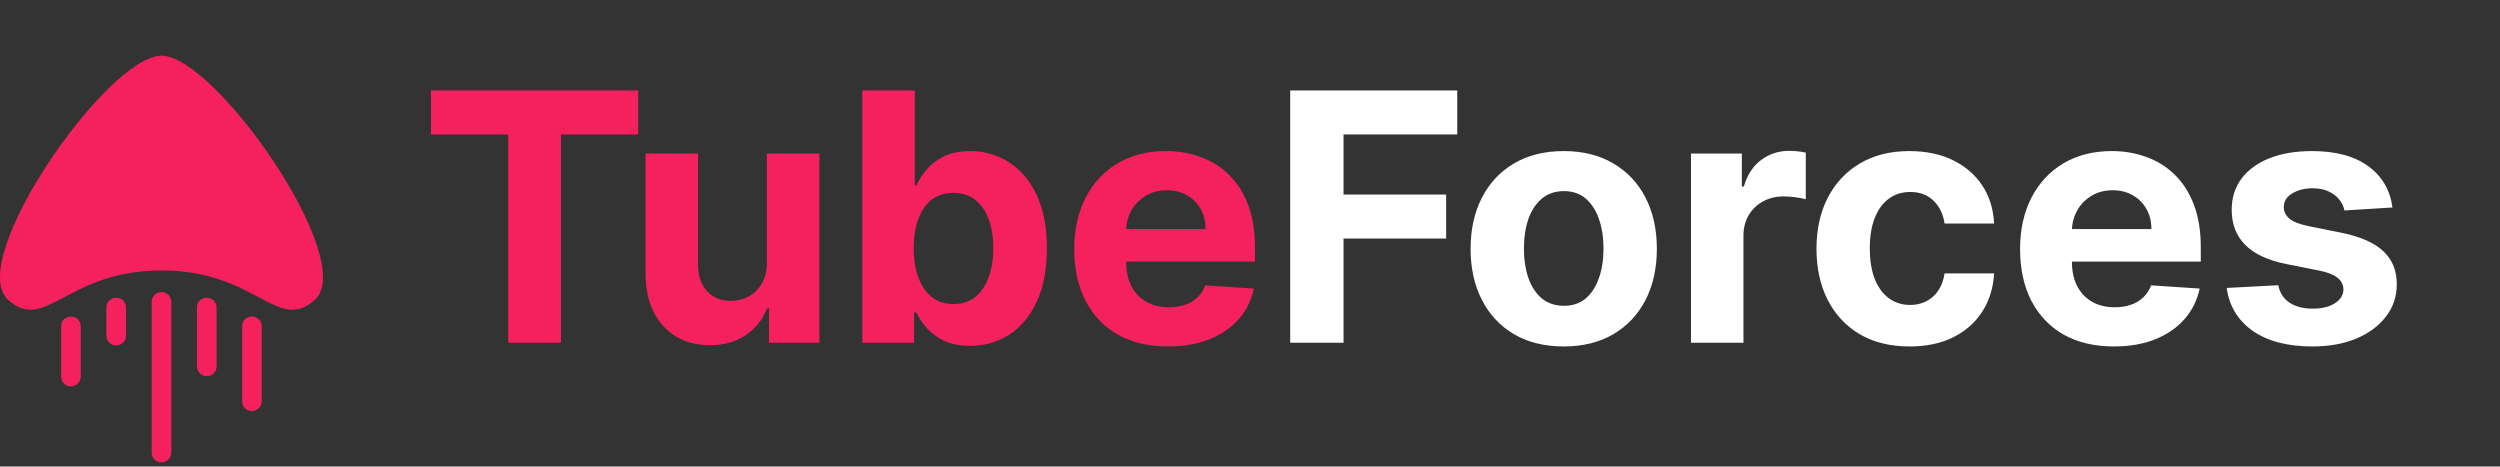 <svg width="209" height="39" viewBox="0 0 209 39" fill="none" xmlns="http://www.w3.org/2000/svg">
<rect x="0" y="0" width="209" height="39" fill="#333333" stroke="none"/>
<path d="M36.03 11.24V7.563H53.352V11.24H46.895V28.654H42.487V11.24H36.03ZM64.113 21.919V12.836H68.5V28.654H64.288V25.781H64.124C63.767 26.708 63.173 27.453 62.342 28.016C61.518 28.579 60.512 28.86 59.325 28.86C58.267 28.86 57.337 28.62 56.534 28.139C55.73 27.659 55.102 26.976 54.649 26.09C54.203 25.204 53.976 24.144 53.969 22.908V12.836H58.356V22.125C58.363 23.059 58.614 23.797 59.108 24.339C59.603 24.882 60.265 25.153 61.096 25.153C61.624 25.153 62.119 25.033 62.579 24.792C63.039 24.545 63.41 24.181 63.691 23.701C63.979 23.22 64.12 22.626 64.113 21.919ZM72.092 28.654V7.563H76.479V15.493H76.613C76.805 15.067 77.083 14.635 77.447 14.195C77.818 13.749 78.298 13.379 78.889 13.083C79.486 12.781 80.228 12.63 81.113 12.63C82.267 12.63 83.331 12.932 84.306 13.536C85.281 14.134 86.06 15.037 86.643 16.245C87.227 17.446 87.519 18.953 87.519 20.766C87.519 22.53 87.234 24.02 86.664 25.235C86.101 26.444 85.332 27.36 84.357 27.985C83.389 28.603 82.304 28.912 81.103 28.912C80.252 28.912 79.527 28.771 78.93 28.489C78.34 28.208 77.856 27.855 77.478 27.429C77.1 26.996 76.812 26.56 76.613 26.121H76.417V28.654H72.092ZM76.386 20.745C76.386 21.686 76.517 22.506 76.778 23.206C77.038 23.907 77.416 24.453 77.91 24.844C78.405 25.228 79.005 25.421 79.713 25.421C80.427 25.421 81.031 25.225 81.525 24.834C82.019 24.435 82.394 23.886 82.648 23.186C82.909 22.479 83.039 21.665 83.039 20.745C83.039 19.832 82.912 19.029 82.658 18.335C82.404 17.642 82.03 17.1 81.535 16.708C81.041 16.317 80.433 16.121 79.713 16.121C78.999 16.121 78.394 16.31 77.9 16.688C77.413 17.065 77.038 17.601 76.778 18.294C76.517 18.988 76.386 19.805 76.386 20.745ZM97.655 28.963C96.028 28.963 94.627 28.634 93.453 27.975C92.286 27.309 91.387 26.368 90.755 25.153C90.123 23.931 89.808 22.486 89.808 20.817C89.808 19.19 90.123 17.762 90.755 16.533C91.387 15.304 92.276 14.347 93.422 13.66C94.576 12.973 95.928 12.63 97.48 12.63C98.523 12.63 99.495 12.798 100.394 13.135C101.3 13.464 102.09 13.962 102.763 14.628C103.442 15.294 103.971 16.132 104.349 17.141C104.726 18.143 104.915 19.317 104.915 20.663V21.868H91.558V19.149H100.786C100.786 18.517 100.648 17.958 100.374 17.47C100.099 16.983 99.718 16.602 99.231 16.327C98.75 16.046 98.19 15.905 97.552 15.905C96.886 15.905 96.296 16.059 95.781 16.368C95.272 16.671 94.874 17.079 94.586 17.594C94.298 18.102 94.15 18.668 94.143 19.293V21.878C94.143 22.661 94.287 23.337 94.576 23.907C94.871 24.477 95.286 24.916 95.822 25.225C96.357 25.534 96.992 25.688 97.727 25.688C98.214 25.688 98.661 25.62 99.066 25.482C99.471 25.345 99.817 25.139 100.106 24.864C100.394 24.59 100.614 24.253 100.765 23.855L104.822 24.123C104.616 25.098 104.194 25.949 103.556 26.677C102.924 27.398 102.107 27.961 101.105 28.366C100.109 28.764 98.959 28.963 97.655 28.963Z" fill="#F4215E"/>
<path d="M107.86 28.654V7.563H121.825V11.24H112.32V16.265H120.898V19.942H112.32V28.654H107.86ZM130.728 28.963C129.128 28.963 127.745 28.623 126.578 27.944C125.417 27.257 124.521 26.303 123.89 25.081C123.258 23.852 122.942 22.427 122.942 20.807C122.942 19.173 123.258 17.745 123.89 16.523C124.521 15.294 125.417 14.34 126.578 13.66C127.745 12.973 129.128 12.63 130.728 12.63C132.327 12.63 133.707 12.973 134.868 13.66C136.035 14.34 136.934 15.294 137.566 16.523C138.198 17.745 138.513 19.173 138.513 20.807C138.513 22.427 138.198 23.852 137.566 25.081C136.934 26.303 136.035 27.257 134.868 27.944C133.707 28.623 132.327 28.963 130.728 28.963ZM130.748 25.565C131.476 25.565 132.084 25.359 132.571 24.947C133.059 24.528 133.426 23.958 133.673 23.237C133.927 22.517 134.054 21.696 134.054 20.776C134.054 19.856 133.927 19.036 133.673 18.315C133.426 17.594 133.059 17.024 132.571 16.605C132.084 16.186 131.476 15.977 130.748 15.977C130.014 15.977 129.396 16.186 128.895 16.605C128.4 17.024 128.026 17.594 127.772 18.315C127.525 19.036 127.401 19.856 127.401 20.776C127.401 21.696 127.525 22.517 127.772 23.237C128.026 23.958 128.4 24.528 128.895 24.947C129.396 25.359 130.014 25.565 130.748 25.565ZM141.366 28.654V12.836H145.619V15.596H145.784C146.072 14.614 146.556 13.873 147.236 13.372C147.916 12.864 148.698 12.61 149.584 12.61C149.804 12.61 150.041 12.623 150.295 12.651C150.549 12.678 150.772 12.716 150.964 12.764V16.657C150.758 16.595 150.473 16.54 150.109 16.492C149.745 16.444 149.412 16.42 149.11 16.42C148.465 16.42 147.888 16.561 147.38 16.842C146.879 17.117 146.481 17.501 146.186 17.996C145.897 18.49 145.753 19.06 145.753 19.705V28.654H141.366ZM159.643 28.963C158.023 28.963 156.629 28.62 155.462 27.933C154.301 27.24 153.409 26.279 152.784 25.05C152.166 23.821 151.857 22.407 151.857 20.807C151.857 19.187 152.17 17.766 152.794 16.544C153.426 15.315 154.322 14.357 155.482 13.67C156.643 12.977 158.023 12.63 159.622 12.63C161.002 12.63 162.211 12.881 163.247 13.382C164.284 13.883 165.104 14.587 165.709 15.493C166.313 16.399 166.646 17.463 166.707 18.686H162.568C162.451 17.896 162.142 17.261 161.641 16.78C161.146 16.293 160.498 16.049 159.694 16.049C159.015 16.049 158.421 16.235 157.913 16.605C157.412 16.969 157.02 17.501 156.739 18.201C156.457 18.902 156.316 19.75 156.316 20.745C156.316 21.754 156.454 22.613 156.728 23.32C157.01 24.027 157.405 24.566 157.913 24.937C158.421 25.307 159.015 25.493 159.694 25.493C160.196 25.493 160.645 25.39 161.043 25.184C161.448 24.978 161.781 24.679 162.042 24.288C162.31 23.89 162.485 23.413 162.568 22.856H166.707C166.639 24.065 166.309 25.129 165.719 26.049C165.135 26.962 164.329 27.676 163.299 28.191C162.269 28.706 161.05 28.963 159.643 28.963ZM176.725 28.963C175.098 28.963 173.697 28.634 172.523 27.975C171.356 27.309 170.457 26.368 169.825 25.153C169.194 23.931 168.878 22.486 168.878 20.817C168.878 19.19 169.194 17.762 169.825 16.533C170.457 15.304 171.346 14.347 172.493 13.66C173.646 12.973 174.998 12.63 176.55 12.63C177.594 12.63 178.565 12.798 179.464 13.135C180.371 13.464 181.16 13.962 181.833 14.628C182.513 15.294 183.041 16.132 183.419 17.141C183.797 18.143 183.985 19.317 183.985 20.663V21.868H170.629V19.149H179.856C179.856 18.517 179.719 17.958 179.444 17.47C179.169 16.983 178.788 16.602 178.301 16.327C177.82 16.046 177.261 15.905 176.622 15.905C175.956 15.905 175.366 16.059 174.851 16.368C174.343 16.671 173.945 17.079 173.656 17.594C173.368 18.102 173.22 18.668 173.213 19.293V21.878C173.213 22.661 173.358 23.337 173.646 23.907C173.941 24.477 174.357 24.916 174.892 25.225C175.428 25.534 176.063 25.688 176.797 25.688C177.285 25.688 177.731 25.62 178.136 25.482C178.541 25.345 178.888 25.139 179.176 24.864C179.464 24.59 179.684 24.253 179.835 23.855L183.893 24.123C183.687 25.098 183.265 25.949 182.626 26.677C181.994 27.398 181.177 27.961 180.175 28.366C179.18 28.764 178.03 28.963 176.725 28.963ZM200.01 17.347L195.993 17.594C195.925 17.251 195.777 16.942 195.55 16.667C195.324 16.386 195.025 16.163 194.654 15.998C194.291 15.826 193.855 15.74 193.347 15.74C192.667 15.74 192.094 15.884 191.627 16.173C191.16 16.454 190.926 16.832 190.926 17.306C190.926 17.683 191.078 18.002 191.38 18.263C191.682 18.524 192.2 18.734 192.935 18.892L195.798 19.468C197.335 19.784 198.482 20.292 199.237 20.992C199.992 21.693 200.37 22.613 200.37 23.752C200.37 24.789 200.065 25.699 199.453 26.481C198.849 27.264 198.019 27.875 196.961 28.314C195.911 28.747 194.699 28.963 193.326 28.963C191.232 28.963 189.564 28.527 188.321 27.655C187.085 26.777 186.361 25.582 186.148 24.072L190.463 23.845C190.594 24.483 190.909 24.971 191.411 25.307C191.912 25.637 192.554 25.802 193.336 25.802C194.105 25.802 194.723 25.654 195.19 25.359C195.664 25.057 195.904 24.669 195.911 24.195C195.904 23.797 195.736 23.471 195.406 23.217C195.077 22.956 194.569 22.757 193.882 22.619L191.143 22.074C189.598 21.765 188.448 21.229 187.693 20.467C186.944 19.705 186.57 18.734 186.57 17.553C186.57 16.537 186.845 15.661 187.394 14.927C187.95 14.192 188.73 13.626 189.732 13.227C190.741 12.829 191.922 12.63 193.275 12.63C195.272 12.63 196.845 13.052 197.991 13.897C199.145 14.741 199.817 15.891 200.01 17.347Z" fill="white"/>
<path d="M26.31 25.082C23.183 27.858 21.415 22.609 13.5 22.609C5.585 22.609 3.817 27.855 0.69 25.082C-2.983 21.821 8.991 4.654 13.5 4.654C18.009 4.654 29.983 21.821 26.31 25.082ZM5.557 26.556L5.538 26.566C5.274 26.705 5.111 26.977 5.111 27.27V31.499C5.111 31.978 5.535 32.358 6.034 32.299C6.448 32.25 6.75 31.879 6.75 31.468V27.261C6.75 26.658 6.097 26.272 5.557 26.556ZM9.513 24.918H9.497C9.142 25.017 8.894 25.332 8.894 25.694V28.074C8.894 28.516 9.258 28.875 9.707 28.875H9.72C10.169 28.875 10.533 28.516 10.533 28.074V25.691C10.533 25.166 10.027 24.782 9.513 24.918ZM13.513 24.418H13.484C13.039 24.418 12.681 24.779 12.681 25.218V37.847C12.681 38.299 13.057 38.663 13.522 38.654C13.974 38.645 14.323 38.255 14.323 37.81V25.218C14.323 24.779 13.965 24.421 13.519 24.418H13.513ZM17.5 24.921H17.484C16.969 24.779 16.464 25.166 16.464 25.691V30.605C16.464 31.05 16.812 31.437 17.265 31.449C17.726 31.459 18.106 31.094 18.106 30.642V25.694C18.106 25.332 17.858 25.017 17.503 24.921H17.5ZM21.459 26.566L21.44 26.556C20.9 26.269 20.244 26.655 20.244 27.261V33.557C20.244 34.036 20.668 34.42 21.167 34.358C21.582 34.308 21.883 33.937 21.883 33.526V27.27C21.883 26.977 21.72 26.705 21.456 26.566H21.459Z" fill="#F4215E"/>
</svg>

